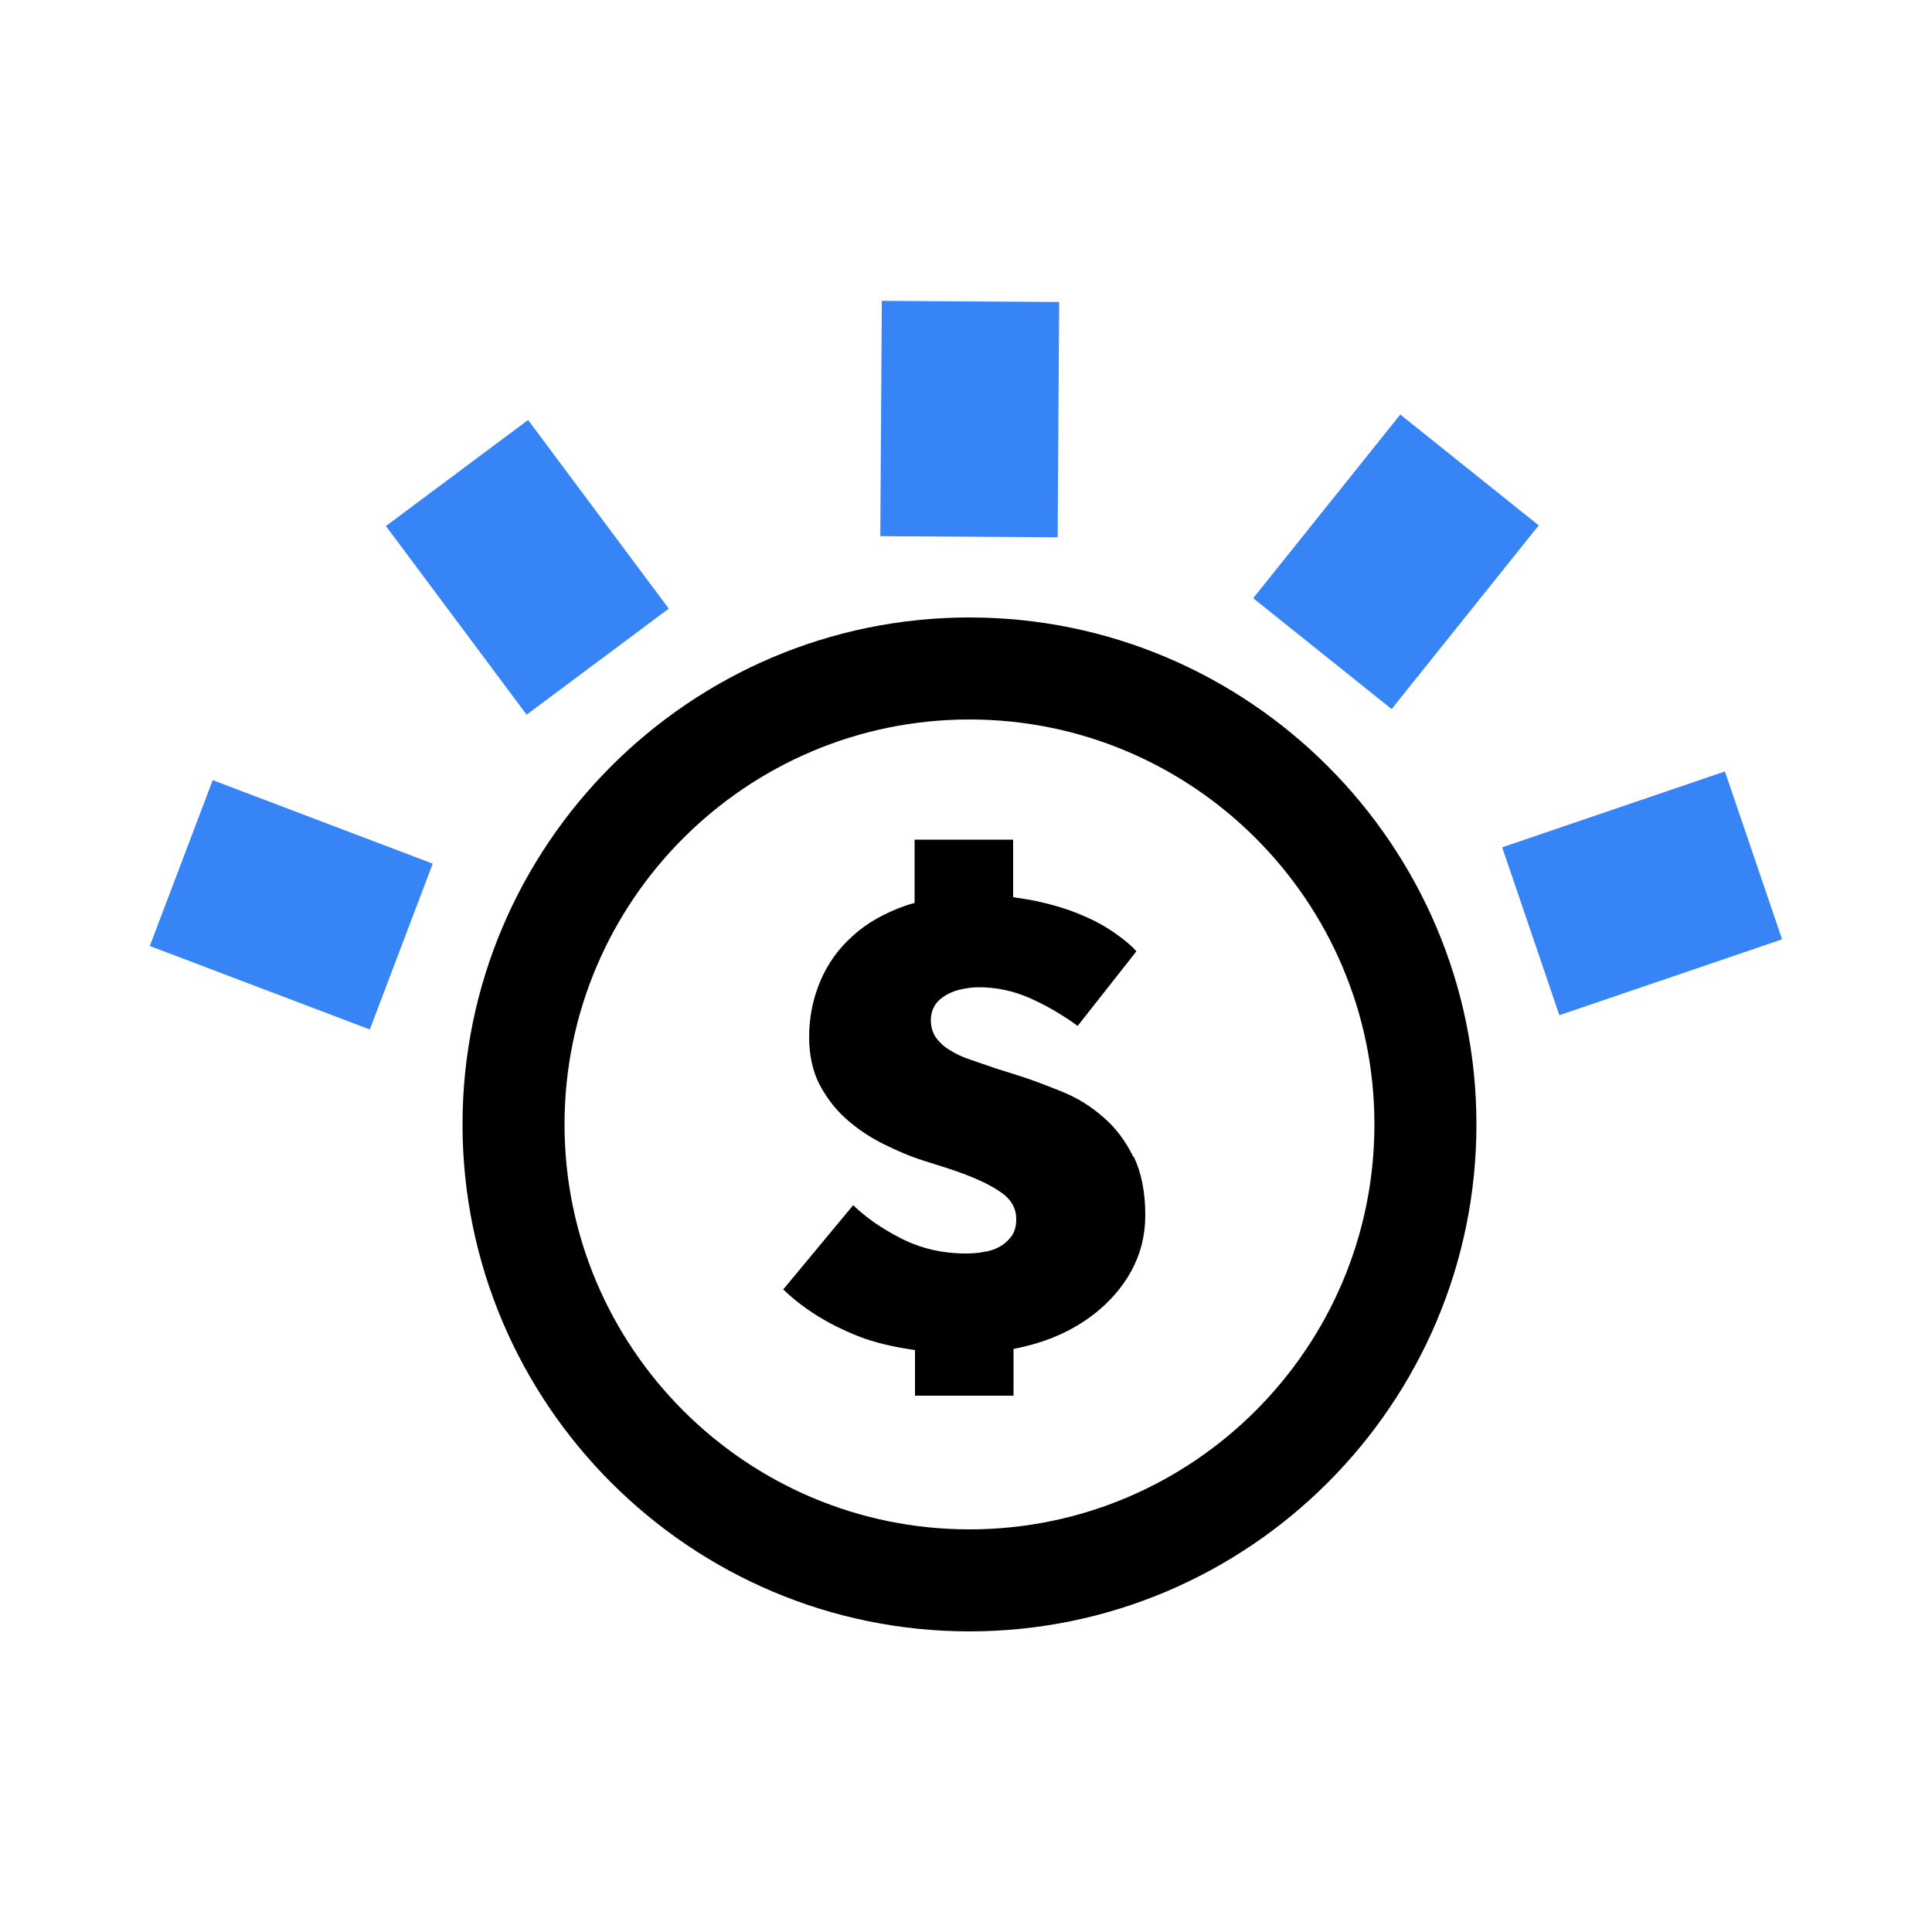 <?xml version="1.0" encoding="UTF-8"?><svg id="Layer_1" xmlns="http://www.w3.org/2000/svg" viewBox="0 0 50 50"><defs><style>.cls-1{fill:#3784f6;}</style></defs><path d="M25.09,42.22c-7.23,0-13.12-5.89-13.12-13.12s5.89-13.12,13.12-13.12,13.12,5.89,13.12,13.12-5.89,13.12-13.12,13.12Zm0-23.6c-5.78,0-10.48,4.7-10.48,10.48s4.7,10.48,10.48,10.48,10.48-4.7,10.48-10.48-4.7-10.48-10.48-10.48Z"/><path d="M29.33,29.94c-.2-.41-.46-.76-.78-1.03-.32-.28-.67-.5-1.07-.66-.4-.16-.78-.31-1.17-.43l-.54-.17c-.24-.08-.46-.16-.67-.23-.21-.07-.39-.16-.53-.25-.15-.09-.26-.2-.35-.32-.08-.12-.13-.27-.13-.44,0-.16,.04-.29,.11-.4,.07-.11,.17-.19,.29-.26,.12-.07,.25-.12,.4-.15,.15-.03,.29-.05,.44-.05,.45,0,.89,.09,1.32,.28,.43,.19,.84,.43,1.24,.72l1.52-1.93c-.12-.14-.3-.29-.54-.46-.24-.17-.52-.33-.86-.47-.34-.15-.73-.27-1.19-.37-.19-.04-.39-.07-.6-.1v-1.49h-2.55v1.64c-.08,.02-.16,.04-.24,.07-.54,.19-1,.45-1.36,.78-.37,.33-.65,.72-.84,1.17-.19,.45-.29,.93-.29,1.45,0,.46,.09,.87,.26,1.21,.18,.34,.4,.64,.69,.9,.28,.25,.6,.47,.96,.65,.36,.18,.71,.33,1.06,.44l.63,.2c.58,.19,1.01,.38,1.31,.58,.3,.19,.45,.43,.45,.73,0,.18-.04,.33-.12,.44-.08,.11-.18,.2-.3,.27-.12,.07-.27,.12-.42,.14-.16,.03-.31,.04-.46,.04-.61,0-1.17-.13-1.68-.39-.51-.26-.92-.55-1.24-.86l-1.81,2.18c.53,.51,1.18,.91,1.94,1.21,.43,.17,.92,.28,1.47,.36v1.18h2.55v-1.21c.21-.04,.41-.09,.61-.15,.56-.17,1.04-.42,1.46-.74,.41-.32,.74-.69,.98-1.13,.24-.44,.36-.92,.36-1.44,0-.6-.1-1.1-.3-1.52Z"/><g><rect class="cls-1" x="22.05" y="8.55" width="6.09" height="4.59" transform="translate(14.09 35.87) rotate(-89.63)"/><rect class="cls-1" x="11.35" y="11.64" width="4.59" height="6.09" transform="translate(-6.07 11.07) rotate(-36.72)"/><rect class="cls-1" x="5.25" y="20.38" width="4.59" height="6.09" transform="translate(-17.04 22.16) rotate(-69.22)"/><rect class="cls-1" x="39.45" y="20.82" width="6.09" height="4.59" transform="translate(-5.18 14.94) rotate(-18.81)"/><rect class="cls-1" x="33.08" y="12.24" width="6.09" height="4.59" transform="translate(2.2 33.65) rotate(-51.31)"/></g></svg>